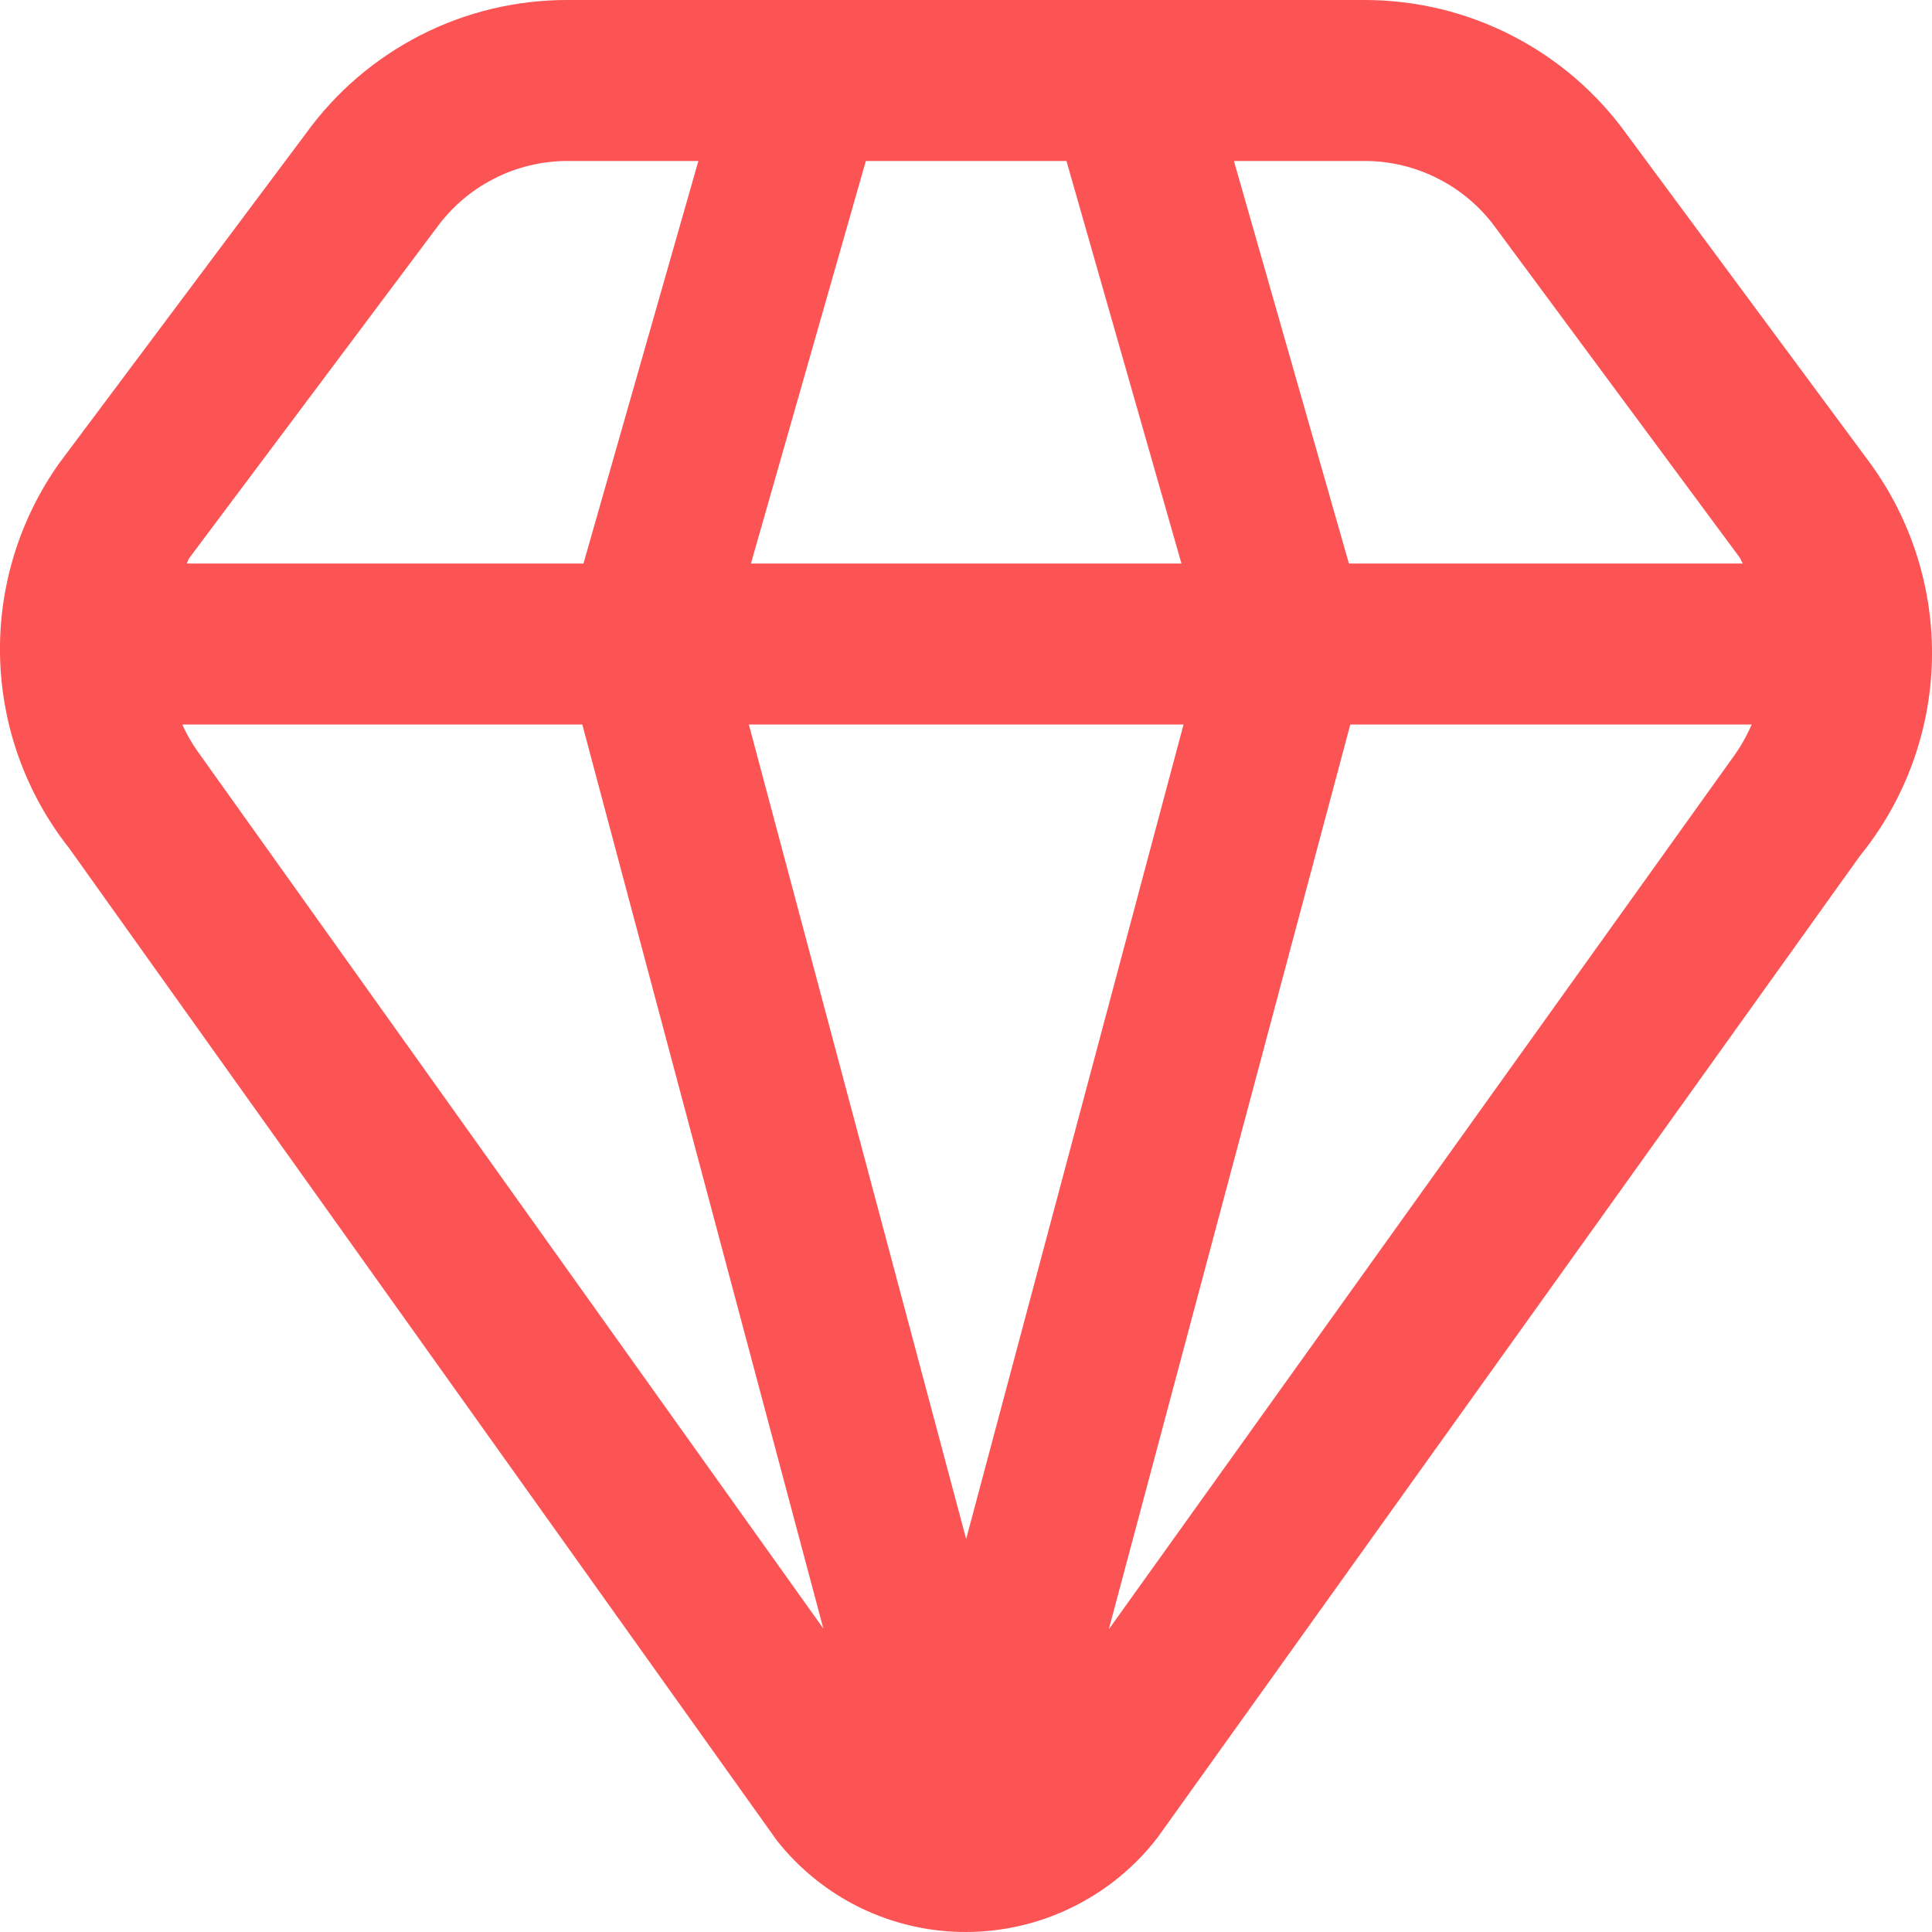 <svg width="25" height="25" viewBox="0 0 25 25" fill="none" xmlns="http://www.w3.org/2000/svg">
<path d="M24.191 5.982L21.055 1.745C20.669 1.206 20.16 0.766 19.57 0.463C18.981 0.159 18.328 0.001 17.665 1.83582e-06H7.34C6.681 -0.001 6.03 0.155 5.442 0.455C4.855 0.755 4.346 1.19 3.96 1.725L0.767 5.993C0.247 6.726 -0.022 7.607 0.001 8.506C0.024 9.404 0.338 10.271 0.895 10.976L10.054 23.818C10.346 24.187 10.718 24.486 11.142 24.691C11.566 24.895 12.031 25.001 12.502 25C12.982 24.999 13.454 24.888 13.883 24.676C14.313 24.464 14.688 24.156 14.98 23.776L24.066 11.077C24.648 10.361 24.976 9.473 24.999 8.551C25.021 7.629 24.737 6.726 24.191 5.982ZM19.37 2.97L22.514 7.218C22.531 7.241 22.535 7.268 22.552 7.292H17.455L15.967 2.083H17.665C17.999 2.084 18.328 2.165 18.625 2.32C18.922 2.474 19.177 2.697 19.37 2.97ZM12.502 19.915L9.69 9.375H15.315L12.502 19.915ZM9.717 7.292L11.204 2.083H13.8L15.288 7.292H9.717ZM5.644 2.955C5.838 2.686 6.092 2.466 6.387 2.315C6.682 2.163 7.009 2.084 7.34 2.083H9.037L7.55 7.292H2.416C2.43 7.269 2.435 7.241 2.451 7.219L5.644 2.955ZM2.551 9.714C2.476 9.607 2.411 9.494 2.359 9.375H7.535L10.654 21.073L2.551 9.714ZM14.348 21.083L17.473 9.375H22.667C22.6 9.53 22.515 9.678 22.414 9.814L14.348 21.083Z" fill="#FC5454"/>
</svg>
